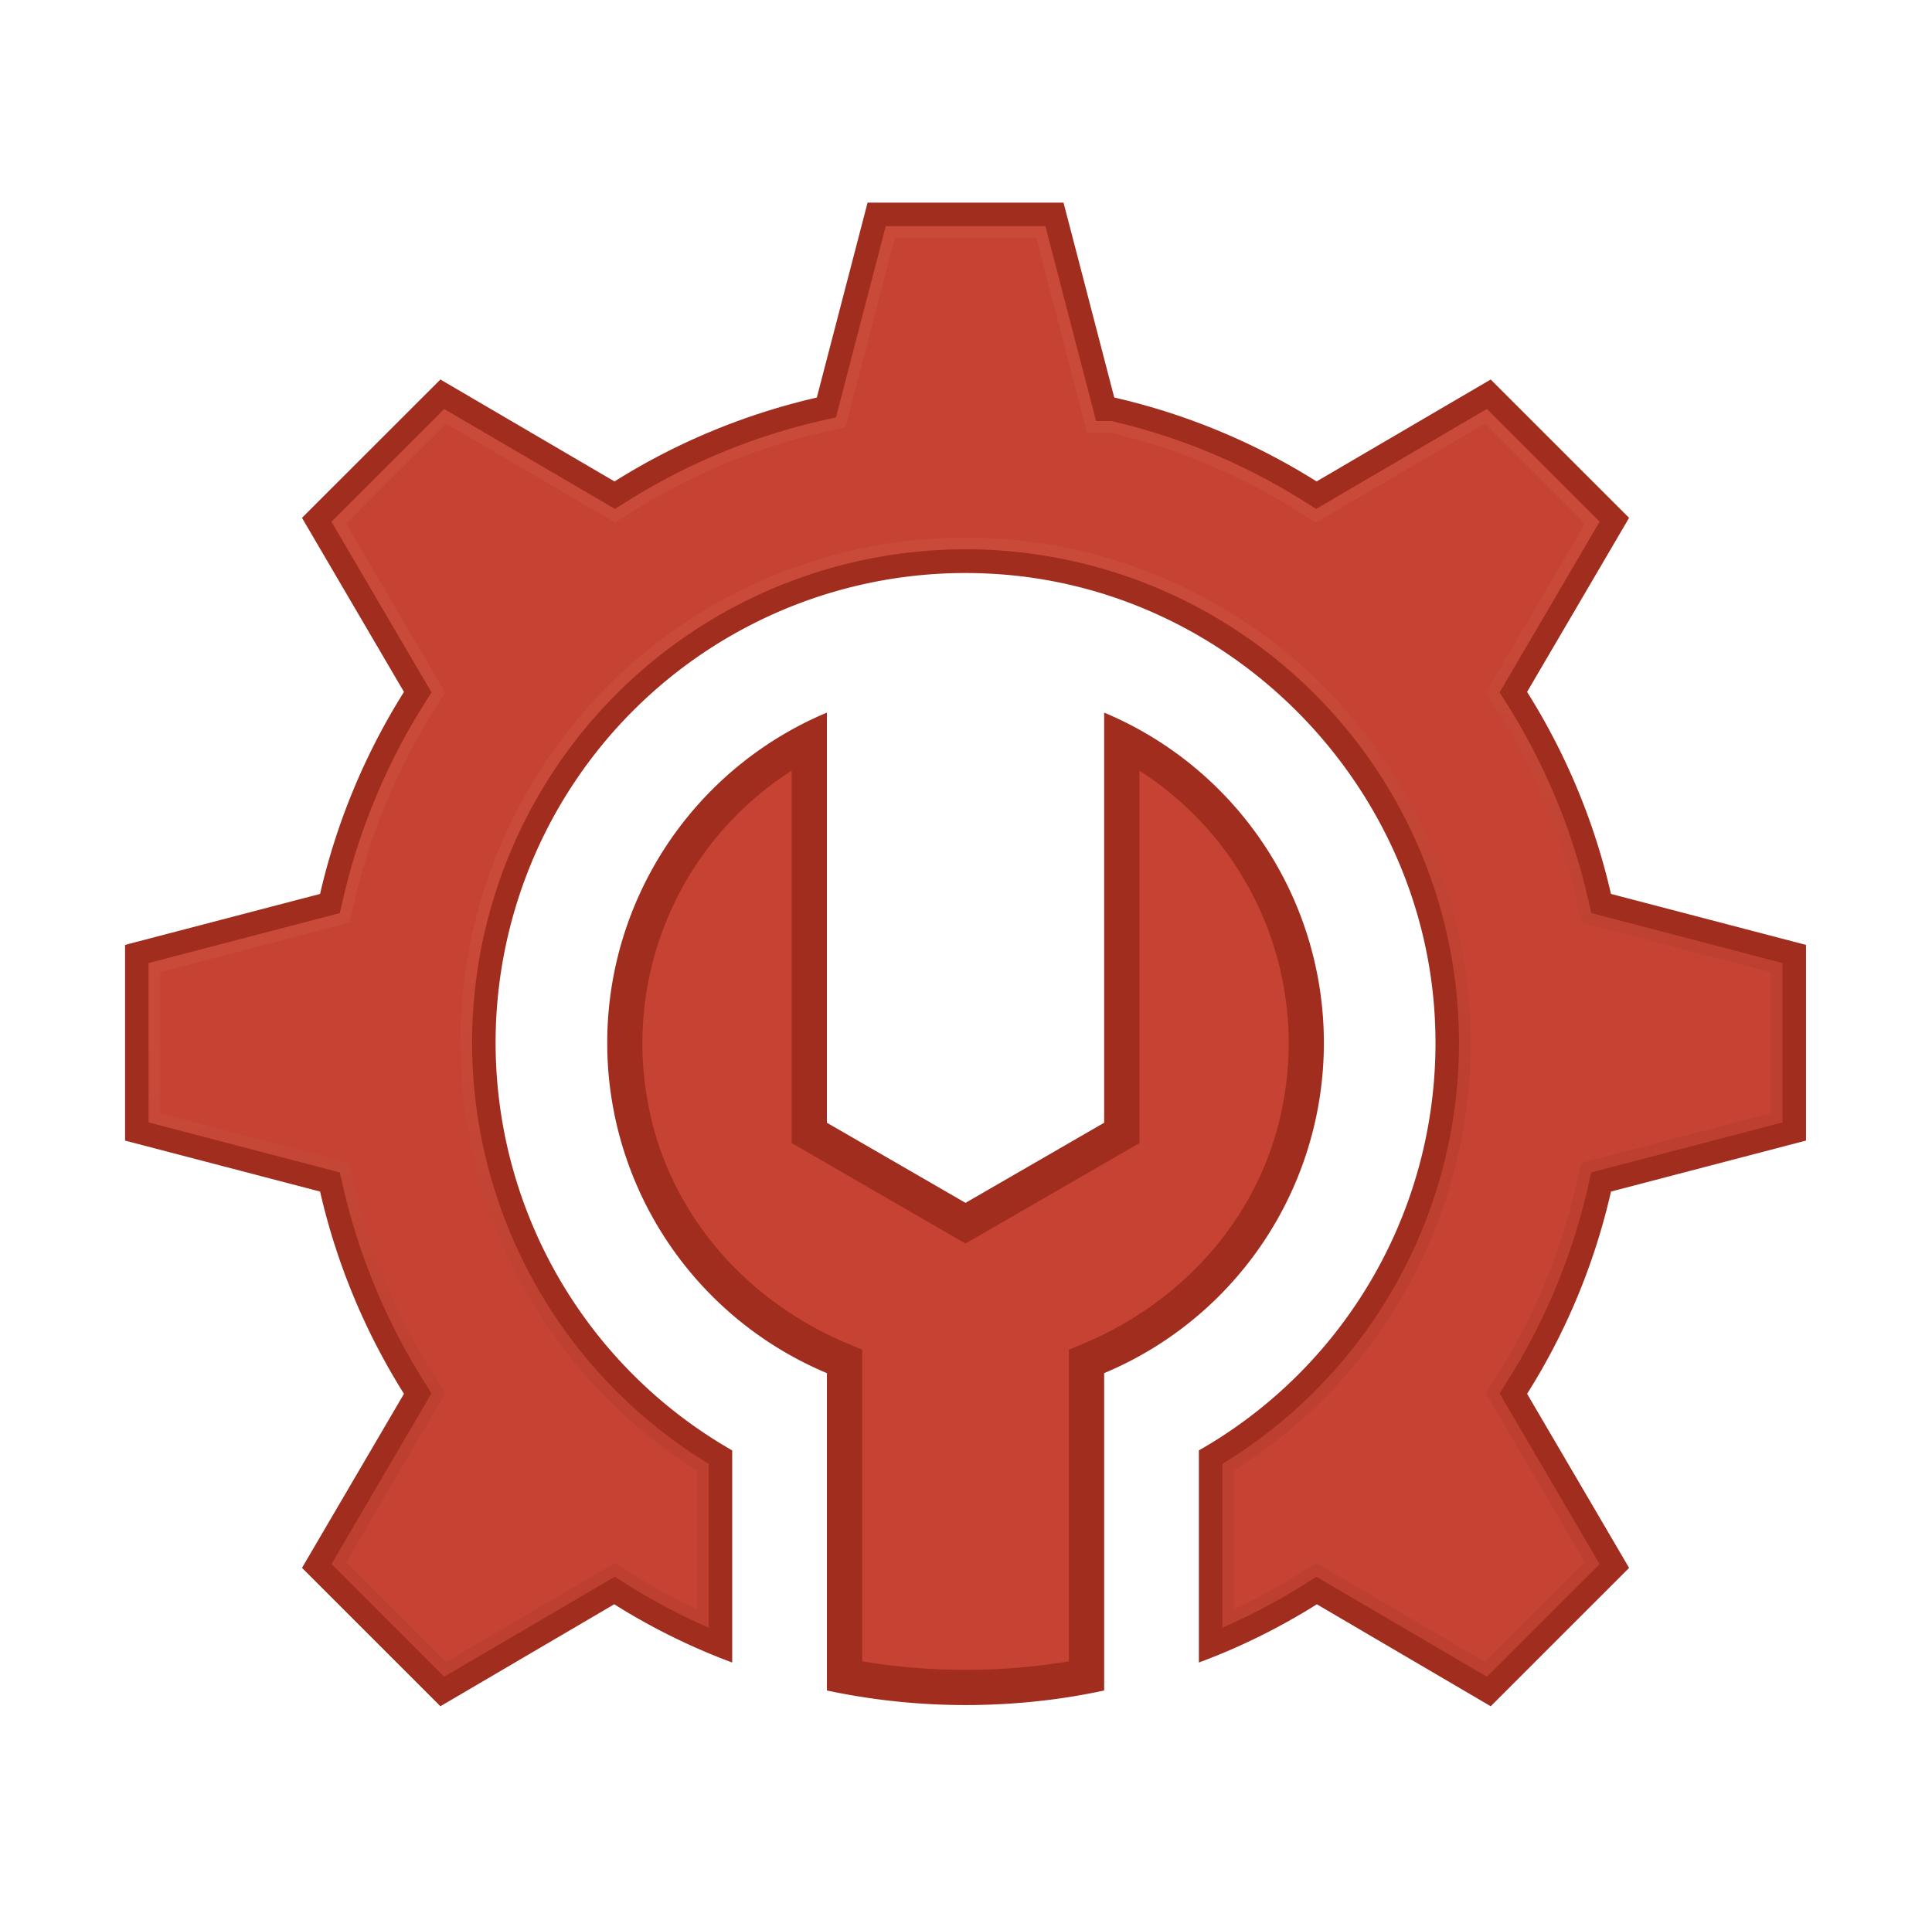 <svg xmlns="http://www.w3.org/2000/svg" xmlns:xlink="http://www.w3.org/1999/xlink" width="448" height="442" viewBox="0 0 448 442">
  <defs>
    <linearGradient id="linear-gradient" x1="0.426" y1="0.378" x2="0.555" y2="0.699" gradientUnits="objectBoundingBox">
      <stop offset="0.005" stop-color="#c94a39"/>
      <stop offset="1" stop-color="#bc3f2f"/>
    </linearGradient>
    <clipPath id="clip-Icon_Red_Flat">
      <rect width="448" height="442"/>
    </clipPath>
  </defs>
  <g id="Icon_Red_Flat" data-name="Icon (Red) – Flat" clip-path="url(#clip-Icon_Red_Flat)">
    <g id="Group_11" data-name="Group 11" transform="translate(-63.843 -5.786)">
      <g id="Group_10" data-name="Group 10" transform="translate(92.843 52.786)">
        <path id="Path_39" data-name="Path 39" d="M437.406,282.164a150.477,150.477,0,0,1-19.452,46.911l23.65,40.373-32.093,32.093L369.2,377.891A148.147,148.147,0,0,1,341.841,391.4V342.2a108.727,108.727,0,0,0,54.843-96.86c-1.179-56.417-46.778-103.56-103.137-106.487A108.936,108.936,0,0,0,233.629,342.2v49.2a148.278,148.278,0,0,1-27.349-13.512l-40.315,23.65-32.093-32.093,23.644-40.373a151.875,151.875,0,0,1-19.452-46.911L92.843,270.341v-45.39l45.222-11.822a152.138,152.138,0,0,1,19.452-46.853L133.872,125.9,165.965,93.81l40.373,23.644A151.956,151.956,0,0,1,253.25,98l11.77-45.216h45.437L322.226,98h.052a151.723,151.723,0,0,1,46.859,19.452L409.511,93.81,441.6,125.9l-23.65,40.373a151.466,151.466,0,0,1,19.452,46.853l45.222,11.822v45.39Z" transform="translate(-92.843 -52.786)" fill="#a02d1d"/>
        <path id="Path_40" data-name="Path 40" d="M364.578,367.012l-2.8,1.765a141.733,141.733,0,0,1-19,10.045v-38.01a114.419,114.419,0,1,0-119.1,0v38.01a142.086,142.086,0,0,1-19-10.045l-2.8-1.765L162.323,390.2l-26.135-26.141,23.192-39.589-1.794-2.863a146.389,146.389,0,0,1-18.72-45.169l-.737-3.217-44.345-11.6V224.657l44.345-11.59.726-3.176a147.125,147.125,0,0,1,18.767-45.222l1.759-2.8-23.192-39.589,26.141-26.141,39.6,23.186,2.851-1.788a146.022,146.022,0,0,1,45.175-18.72l3.223-.737,11.544-44.351h37.017L313.5,98.951h3.641a145.809,145.809,0,0,1,44.583,18.616l2.8,1.754,39.6-23.186,26.141,26.141-23.192,39.589,1.759,2.8a146.183,146.183,0,0,1,18.755,45.169l.737,3.223,44.345,11.6v36.971l-44.357,11.6-.732,3.234a144.845,144.845,0,0,1-18.749,45.216l-1.759,2.8,23.192,39.589L404.121,390.2Z" transform="translate(-88.33 -48.282)" fill="url(#linear-gradient)"/>
        <path id="Path_41" data-name="Path 41" d="M137.342,120.463,160.51,97.294l39.206,22.959,4.25-2.665A142.866,142.866,0,0,1,248.3,99.21l4.837-1.1L264.57,54.192h32.8l11.77,45.228h5.435a143.233,143.233,0,0,1,43.445,18.2l4.2,2.636,39.206-22.959,23.168,23.168-22.959,39.194,2.636,4.2a143.514,143.514,0,0,1,18.4,44.333l1.1,4.831L467.69,224.5v32.767l-43.927,11.485-1.1,4.849a142.133,142.133,0,0,1-18.4,44.362l-2.636,4.2,22.959,39.2-23.162,23.163-39.16-22.965-4.2,2.648a137.672,137.672,0,0,1-14.824,8.123V340.074a117.142,117.142,0,1,0-124.551,0v32.267a138.782,138.782,0,0,1-14.824-8.123l-4.2-2.648L160.51,384.535l-23.168-23.163,22.965-39.2-2.671-4.262a143.5,143.5,0,0,1-18.372-44.327l-1.1-4.831-43.909-11.48V224.5l43.909-11.48,1.092-4.779a144.207,144.207,0,0,1,18.418-44.386l2.636-4.2" transform="translate(-86.075 -46.028)" fill="#c64232"/>
        <path id="Path_42" data-name="Path 42" d="M278.277,149.763a83.044,83.044,0,0,1-50.947,76.6v73.61c-3.052.659-6.139,1.224-9.553,1.736a155.208,155.208,0,0,1-54.737-1.736v-73.61a83.067,83.067,0,0,1,0-153.207v95.129l32.145,18.581,32.145-18.581V73.157A83.046,83.046,0,0,1,278.277,149.763Z" transform="translate(-0.292 45.129)" fill="#a02d1d"/>
        <path id="Path_43" data-name="Path 43" d="M188.406,284.042a145.823,145.823,0,0,1-23.97-1.968V209.781l-3.258-1.359c-24.295-10.167-41.6-30.775-46.278-55.128a75.063,75.063,0,0,1,33.19-77.82V161.86l40.315,23.3,40.321-23.3V75.475a75.059,75.059,0,0,1,33.185,77.82c-4.68,24.353-21.978,44.96-46.273,55.128l-3.258,1.359v72.292A145.893,145.893,0,0,1,188.406,284.042Z" transform="translate(6.487 56.271)" fill="#c64232"/>
      </g>
    </g>
  </g>
</svg>
